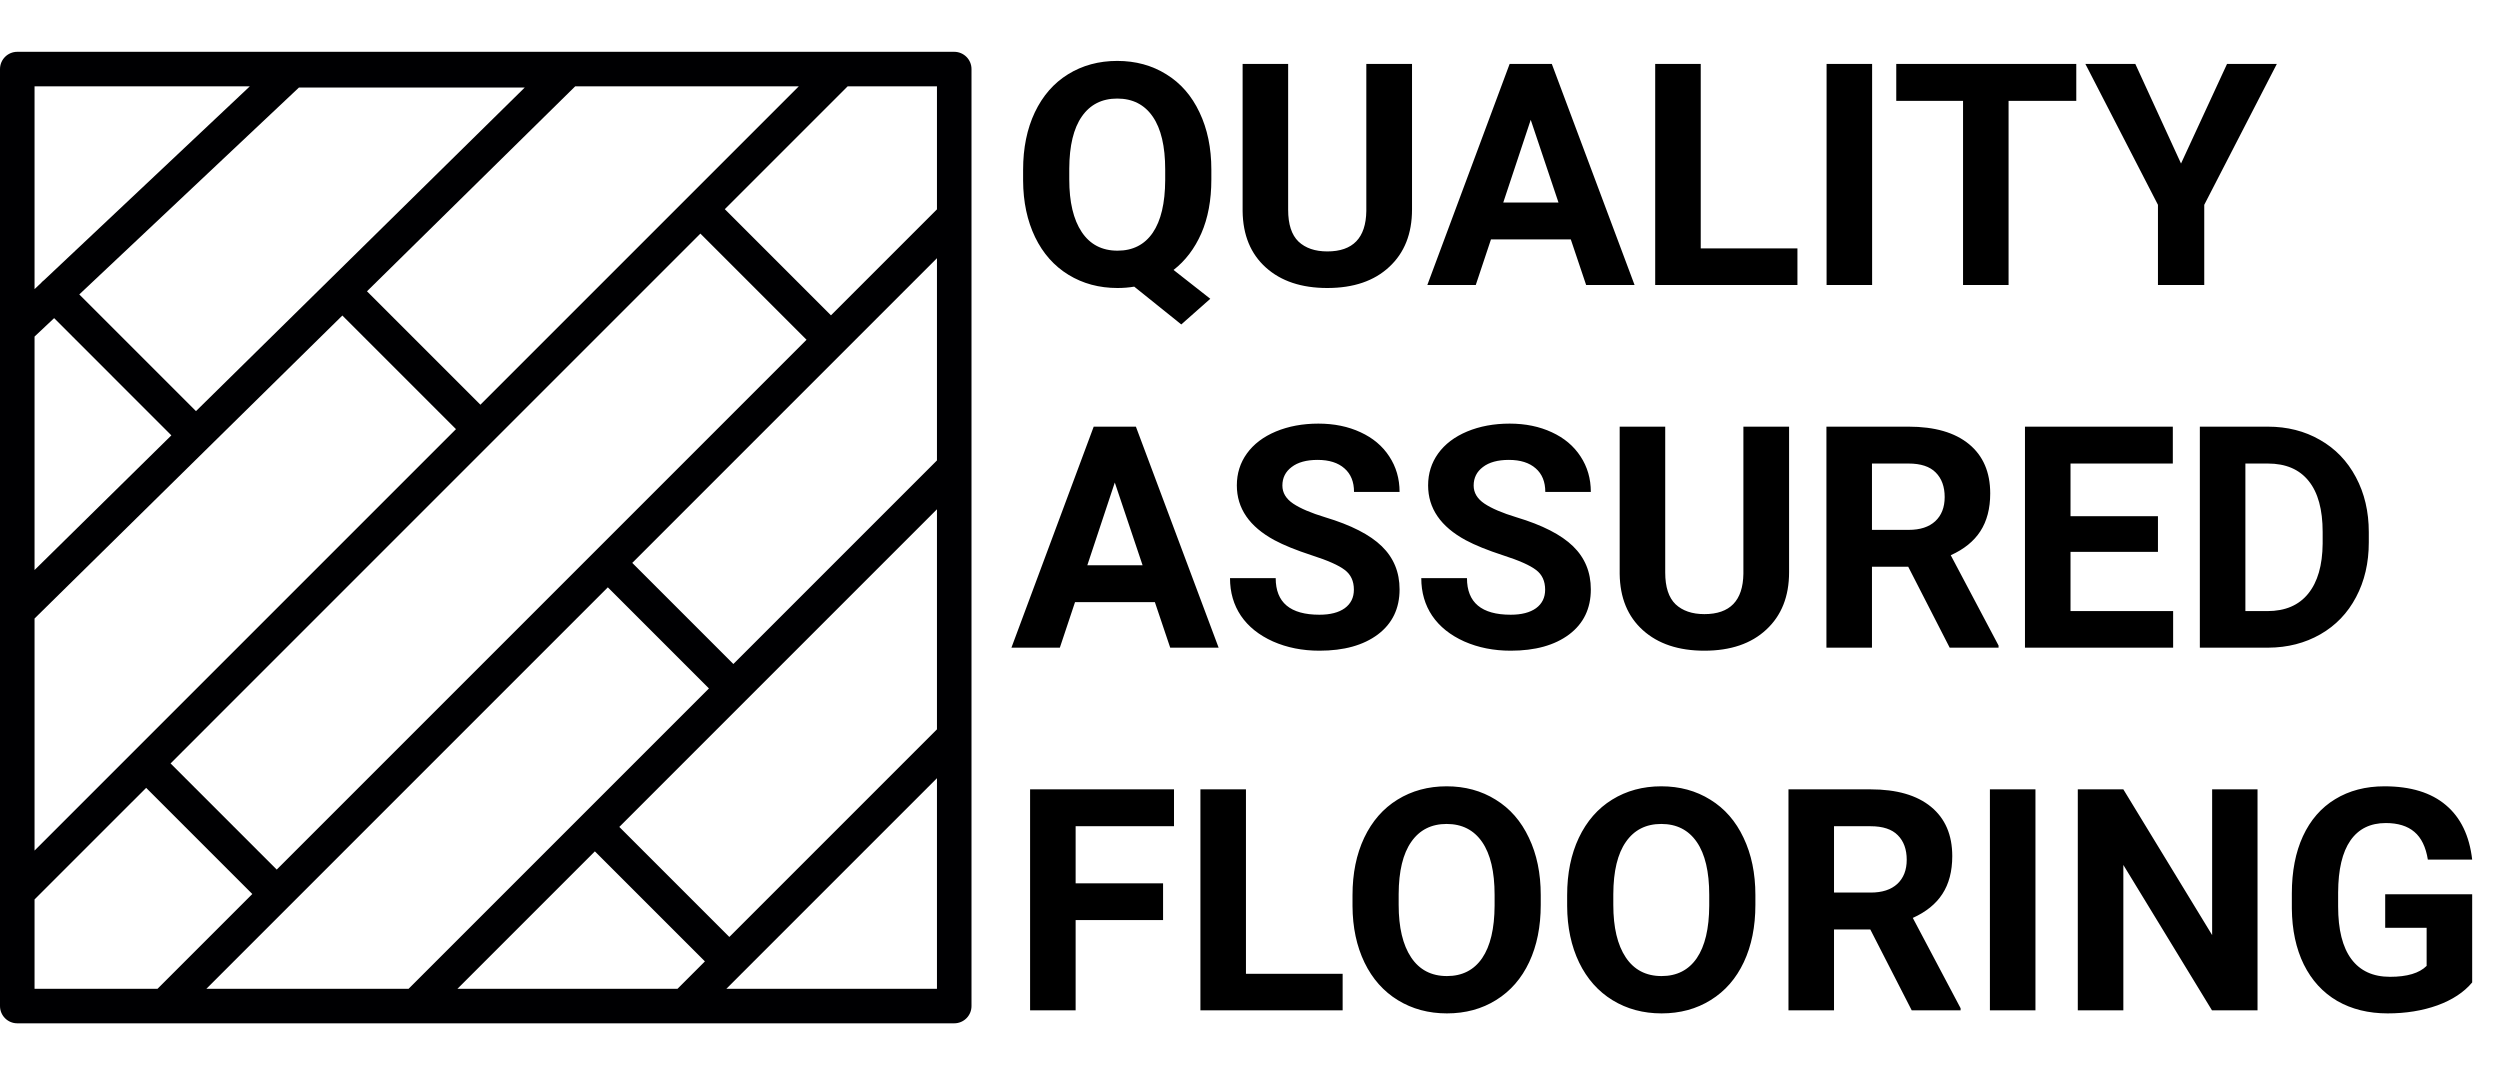 <svg width="193" height="84" viewBox="0 0 193 84" fill="none" xmlns="http://www.w3.org/2000/svg">
<path d="M73.666 79H1.334C0.597 79 0 78.403 0 77.666V5.334C0 4.597 0.597 4 1.334 4H73.666C74.403 4 75 4.597 75 5.334V77.666C75 78.403 74.403 79 73.666 79ZM56.077 76.333H72.333V60.077L57.254 75.155C57.252 75.157 57.25 75.16 57.247 75.162C57.245 75.164 57.242 75.167 57.24 75.169L56.077 76.333ZM35.316 76.333H52.305L54.419 74.219L45.924 65.725L35.316 76.333ZM15.934 76.333H31.544L54.73 53.147L46.924 45.342L22.306 69.961L15.934 76.333ZM2.667 76.333H12.162L19.477 69.018L11.282 60.823L2.667 69.437V76.333ZM47.81 63.839L56.304 72.333L72.333 56.304V39.316L57.558 54.09L47.81 63.839ZM13.168 58.937L21.363 67.132L62.265 26.229L54.07 18.034L38.034 34.07C38.033 34.071 38.032 34.072 38.031 34.073L13.168 58.937ZM2.667 47.749V65.665L10.325 58.007C10.329 58.002 10.334 57.998 10.338 57.993C10.342 57.989 10.347 57.984 10.351 57.98L35.201 33.13L26.43 24.359L2.667 47.749ZM48.81 43.456L56.615 51.261L72.294 35.583C72.306 35.57 72.32 35.557 72.333 35.545V19.933L48.81 43.456ZM2.667 25.983V44.006L13.229 33.61L4.179 24.56L2.667 25.983ZM6.121 22.73L15.13 31.739L40.512 6.756H23.08L6.121 22.73ZM28.331 22.488L37.087 31.244L61.664 6.667H44.404L28.331 22.488ZM55.955 16.148L64.15 24.344L72.333 16.161V6.667H65.437L55.955 16.148ZM2.667 6.667V22.319L3.166 21.85C3.194 21.816 3.224 21.783 3.256 21.751C3.307 21.7 3.361 21.653 3.418 21.612L19.284 6.667H2.667Z" fill="#000002"/>
<path d="M93.516 13.855C93.516 15.449 93.258 16.836 92.742 18.016C92.227 19.188 91.512 20.129 90.598 20.84L93.434 23.066L91.195 25.047L87.562 22.129C87.148 22.199 86.719 22.234 86.273 22.234C84.859 22.234 83.598 21.895 82.488 21.215C81.379 20.535 80.519 19.566 79.91 18.309C79.301 17.043 78.992 15.59 78.984 13.949V13.105C78.984 11.426 79.285 9.949 79.887 8.676C80.496 7.395 81.352 6.414 82.453 5.734C83.562 5.047 84.828 4.703 86.25 4.703C87.672 4.703 88.934 5.047 90.035 5.734C91.144 6.414 92 7.395 92.602 8.676C93.211 9.949 93.516 11.422 93.516 13.094V13.855ZM89.953 13.082C89.953 11.293 89.633 9.934 88.992 9.004C88.352 8.074 87.438 7.609 86.25 7.609C85.07 7.609 84.16 8.07 83.519 8.992C82.879 9.906 82.555 11.25 82.547 13.023V13.855C82.547 15.598 82.867 16.949 83.508 17.91C84.148 18.871 85.07 19.352 86.273 19.352C87.453 19.352 88.359 18.891 88.992 17.969C89.625 17.039 89.945 15.688 89.953 13.914V13.082ZM109.008 4.938V16.176C109.008 18.043 108.422 19.52 107.25 20.605C106.086 21.691 104.492 22.234 102.469 22.234C100.477 22.234 98.894 21.707 97.723 20.652C96.551 19.598 95.953 18.148 95.93 16.305V4.938H99.445V16.199C99.445 17.316 99.711 18.133 100.242 18.648C100.781 19.156 101.523 19.41 102.469 19.41C104.445 19.41 105.449 18.371 105.48 16.293V4.938H109.008ZM121.266 18.484H115.102L113.93 22H110.191L116.543 4.938H119.801L126.188 22H122.449L121.266 18.484ZM116.051 15.637H120.316L118.172 9.25L116.051 15.637ZM131.297 19.176H138.762V22H127.781V4.938H131.297V19.176ZM144.527 22H141.012V4.938H144.527V22ZM160.289 7.785H155.062V22H151.547V7.785H146.391V4.938H160.289V7.785ZM168.375 12.625L171.926 4.938H175.77L170.168 15.812V22H166.594V15.812L160.992 4.938H164.848L168.375 12.625ZM89.156 46.484H82.992L81.82 50H78.082L84.434 32.938H87.691L94.078 50H90.34L89.156 46.484ZM83.941 43.637H88.207L86.062 37.25L83.941 43.637ZM104.52 45.523C104.52 44.859 104.285 44.352 103.816 44C103.348 43.641 102.504 43.266 101.285 42.875C100.066 42.477 99.102 42.086 98.391 41.703C96.453 40.656 95.484 39.246 95.484 37.473C95.484 36.551 95.742 35.73 96.258 35.012C96.781 34.285 97.527 33.719 98.496 33.312C99.473 32.906 100.566 32.703 101.777 32.703C102.996 32.703 104.082 32.926 105.035 33.371C105.988 33.809 106.727 34.43 107.25 35.234C107.781 36.039 108.047 36.953 108.047 37.977H104.531C104.531 37.195 104.285 36.59 103.793 36.16C103.301 35.723 102.609 35.504 101.719 35.504C100.859 35.504 100.191 35.688 99.715 36.055C99.238 36.414 99 36.891 99 37.484C99 38.039 99.277 38.504 99.832 38.879C100.395 39.254 101.219 39.605 102.305 39.934C104.305 40.535 105.762 41.281 106.676 42.172C107.59 43.062 108.047 44.172 108.047 45.5C108.047 46.977 107.488 48.137 106.371 48.98C105.254 49.816 103.75 50.234 101.859 50.234C100.547 50.234 99.352 49.996 98.273 49.52C97.195 49.035 96.371 48.375 95.801 47.539C95.238 46.703 94.957 45.734 94.957 44.633H98.484C98.484 46.516 99.609 47.457 101.859 47.457C102.695 47.457 103.348 47.289 103.816 46.953C104.285 46.609 104.52 46.133 104.52 45.523ZM119.285 45.523C119.285 44.859 119.051 44.352 118.582 44C118.113 43.641 117.27 43.266 116.051 42.875C114.832 42.477 113.867 42.086 113.156 41.703C111.219 40.656 110.25 39.246 110.25 37.473C110.25 36.551 110.508 35.73 111.023 35.012C111.547 34.285 112.293 33.719 113.262 33.312C114.238 32.906 115.332 32.703 116.543 32.703C117.762 32.703 118.848 32.926 119.801 33.371C120.754 33.809 121.492 34.43 122.016 35.234C122.547 36.039 122.812 36.953 122.812 37.977H119.297C119.297 37.195 119.051 36.59 118.559 36.16C118.066 35.723 117.375 35.504 116.484 35.504C115.625 35.504 114.957 35.688 114.48 36.055C114.004 36.414 113.766 36.891 113.766 37.484C113.766 38.039 114.043 38.504 114.598 38.879C115.16 39.254 115.984 39.605 117.07 39.934C119.07 40.535 120.527 41.281 121.441 42.172C122.355 43.062 122.812 44.172 122.812 45.5C122.812 46.977 122.254 48.137 121.137 48.98C120.02 49.816 118.516 50.234 116.625 50.234C115.312 50.234 114.117 49.996 113.039 49.52C111.961 49.035 111.137 48.375 110.566 47.539C110.004 46.703 109.723 45.734 109.723 44.633H113.25C113.25 46.516 114.375 47.457 116.625 47.457C117.461 47.457 118.113 47.289 118.582 46.953C119.051 46.609 119.285 46.133 119.285 45.523ZM138.117 32.938V44.176C138.117 46.043 137.531 47.52 136.359 48.605C135.195 49.691 133.602 50.234 131.578 50.234C129.586 50.234 128.004 49.707 126.832 48.652C125.66 47.598 125.062 46.148 125.039 44.305V32.938H128.555V44.199C128.555 45.316 128.82 46.133 129.352 46.648C129.891 47.156 130.633 47.41 131.578 47.41C133.555 47.41 134.559 46.371 134.59 44.293V32.938H138.117ZM147.316 43.754H144.516V50H141V32.938H147.34C149.355 32.938 150.91 33.387 152.004 34.285C153.098 35.184 153.645 36.453 153.645 38.094C153.645 39.258 153.391 40.23 152.883 41.012C152.383 41.785 151.621 42.402 150.598 42.863L154.289 49.836V50H150.516L147.316 43.754ZM144.516 40.906H147.352C148.234 40.906 148.918 40.684 149.402 40.238C149.887 39.785 150.129 39.164 150.129 38.375C150.129 37.57 149.898 36.938 149.438 36.477C148.984 36.016 148.285 35.785 147.34 35.785H144.516V40.906ZM166.594 42.605H159.844V47.176H167.766V50H156.328V32.938H167.742V35.785H159.844V39.852H166.594V42.605ZM169.828 50V32.938H175.078C176.578 32.938 177.918 33.277 179.098 33.957C180.285 34.629 181.211 35.59 181.875 36.84C182.539 38.082 182.871 39.496 182.871 41.082V41.867C182.871 43.453 182.543 44.863 181.887 46.098C181.238 47.332 180.32 48.289 179.133 48.969C177.945 49.648 176.605 49.992 175.113 50H169.828ZM173.344 35.785V47.176H175.043C176.418 47.176 177.469 46.727 178.195 45.828C178.922 44.93 179.293 43.645 179.309 41.973V41.07C179.309 39.336 178.949 38.023 178.23 37.133C177.512 36.234 176.461 35.785 175.078 35.785H173.344ZM89.789 71.027H83.039V78H79.523V60.938H90.633V63.785H83.039V68.191H89.789V71.027ZM96.188 75.176H103.652V78H92.672V60.938H96.188V75.176ZM118.945 69.856C118.945 71.535 118.648 73.008 118.055 74.273C117.461 75.539 116.609 76.516 115.5 77.203C114.398 77.891 113.133 78.234 111.703 78.234C110.289 78.234 109.027 77.894 107.918 77.215C106.809 76.535 105.949 75.566 105.34 74.309C104.73 73.043 104.422 71.59 104.414 69.949V69.106C104.414 67.426 104.715 65.949 105.316 64.676C105.926 63.395 106.781 62.414 107.883 61.734C108.992 61.047 110.258 60.703 111.68 60.703C113.102 60.703 114.363 61.047 115.465 61.734C116.574 62.414 117.43 63.395 118.031 64.676C118.641 65.949 118.945 67.422 118.945 69.094V69.856ZM115.383 69.082C115.383 67.293 115.062 65.934 114.422 65.004C113.781 64.074 112.867 63.609 111.68 63.609C110.5 63.609 109.59 64.07 108.949 64.992C108.309 65.906 107.984 67.25 107.977 69.023V69.856C107.977 71.598 108.297 72.949 108.938 73.91C109.578 74.871 110.5 75.352 111.703 75.352C112.883 75.352 113.789 74.891 114.422 73.969C115.055 73.039 115.375 71.688 115.383 69.914V69.082ZM135.516 69.856C135.516 71.535 135.219 73.008 134.625 74.273C134.031 75.539 133.18 76.516 132.07 77.203C130.969 77.891 129.703 78.234 128.273 78.234C126.859 78.234 125.598 77.894 124.488 77.215C123.379 76.535 122.52 75.566 121.91 74.309C121.301 73.043 120.992 71.59 120.984 69.949V69.106C120.984 67.426 121.285 65.949 121.887 64.676C122.496 63.395 123.352 62.414 124.453 61.734C125.562 61.047 126.828 60.703 128.25 60.703C129.672 60.703 130.934 61.047 132.035 61.734C133.145 62.414 134 63.395 134.602 64.676C135.211 65.949 135.516 67.422 135.516 69.094V69.856ZM131.953 69.082C131.953 67.293 131.633 65.934 130.992 65.004C130.352 64.074 129.438 63.609 128.25 63.609C127.07 63.609 126.16 64.07 125.52 64.992C124.879 65.906 124.555 67.25 124.547 69.023V69.856C124.547 71.598 124.867 72.949 125.508 73.91C126.148 74.871 127.07 75.352 128.273 75.352C129.453 75.352 130.359 74.891 130.992 73.969C131.625 73.039 131.945 71.688 131.953 69.914V69.082ZM144.387 71.754H141.586V78H138.07V60.938H144.41C146.426 60.938 147.98 61.387 149.074 62.285C150.168 63.184 150.715 64.453 150.715 66.094C150.715 67.258 150.461 68.231 149.953 69.012C149.453 69.785 148.691 70.402 147.668 70.863L151.359 77.836V78H147.586L144.387 71.754ZM141.586 68.906H144.422C145.305 68.906 145.988 68.684 146.473 68.238C146.957 67.785 147.199 67.164 147.199 66.375C147.199 65.57 146.969 64.938 146.508 64.477C146.055 64.016 145.355 63.785 144.41 63.785H141.586V68.906ZM157.137 78H153.621V60.938H157.137V78ZM174.281 78H170.766L163.922 66.773V78H160.406V60.938H163.922L170.777 72.188V60.938H174.281V78ZM190.852 75.844C190.219 76.602 189.324 77.191 188.168 77.613C187.012 78.027 185.73 78.234 184.324 78.234C182.848 78.234 181.551 77.914 180.434 77.273C179.324 76.625 178.465 75.688 177.855 74.461C177.254 73.234 176.945 71.793 176.93 70.137V68.977C176.93 67.273 177.215 65.801 177.785 64.559C178.363 63.309 179.191 62.355 180.27 61.699C181.355 61.035 182.625 60.703 184.078 60.703C186.102 60.703 187.684 61.188 188.824 62.156C189.965 63.117 190.641 64.519 190.852 66.363H187.43C187.273 65.387 186.926 64.672 186.387 64.219C185.855 63.766 185.121 63.539 184.184 63.539C182.988 63.539 182.078 63.988 181.453 64.887C180.828 65.785 180.512 67.121 180.504 68.894V69.984C180.504 71.773 180.844 73.125 181.523 74.039C182.203 74.953 183.199 75.41 184.512 75.41C185.832 75.41 186.773 75.129 187.336 74.566V71.625H184.137V69.035H190.852V75.844Z" fill="black"/>
</svg>
